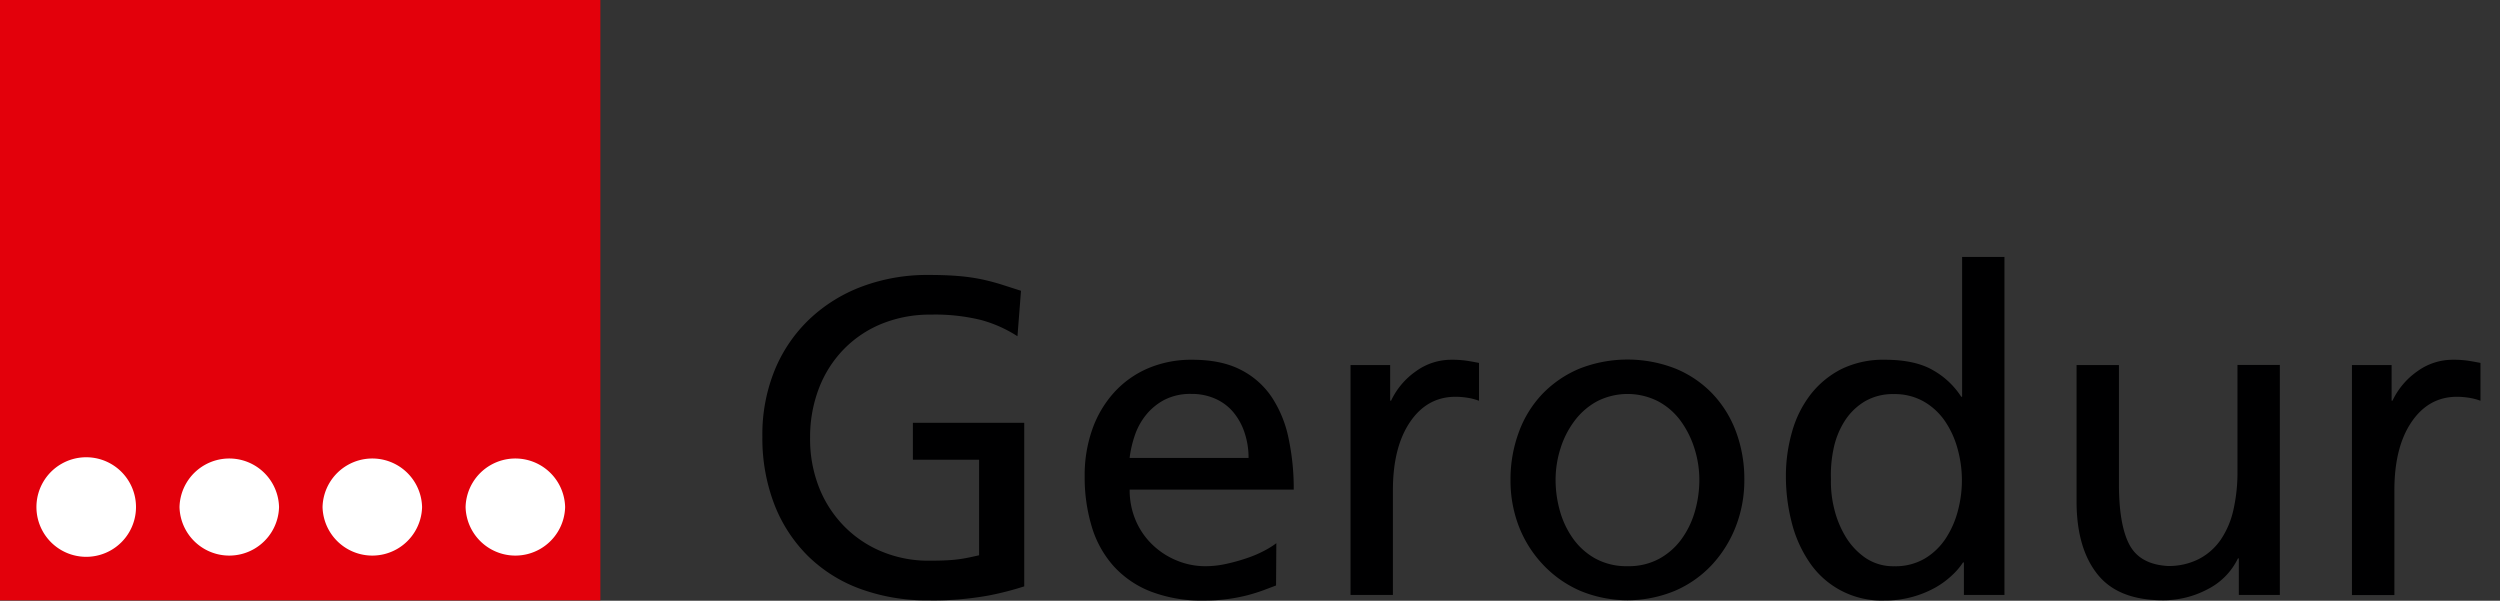 <svg xmlns="http://www.w3.org/2000/svg" xmlns:xlink="http://www.w3.org/1999/xlink" viewBox="0 0 813.05 195.37"><rect x="0" y="0" width="813.05" height="195.37" fill="#333333" stroke="none"/><defs><style>.cls-1{fill:none;}.cls-2{fill:#e3000b;}.cls-3{clip-path:url(#clip-path);}.cls-4{fill:#fff;}.cls-5{fill:#000001;}</style><clipPath id="clip-path"><rect class="cls-1" width="195.25" height="195.25"/></clipPath></defs><g id="Ebene_1" data-name="Ebene 1"><rect class="cls-2" width="195.25" height="195.25"/><g class="cls-3"><path class="cls-4" d="M44.23,164.9a16.19,16.19,0,0,1-32.38,0v0a16.19,16.19,0,0,1,32.38,0Z"/><path class="cls-4" d="M90.75,164.9a16.19,16.19,0,0,1-32.37,0v0a16.19,16.19,0,0,1,32.37,0Z"/><path class="cls-4" d="M137.27,164.9a16.19,16.19,0,0,1-32.37,0v0a16.19,16.19,0,0,1,32.37,0Z"/><path class="cls-4" d="M183.79,164.9a16.19,16.19,0,0,1-32.37,0v0a16.19,16.19,0,0,1,32.37,0Z"/></g><path class="cls-5" d="M330.9,109.35a42.26,42.26,0,0,0-11.8-5.27,62.61,62.61,0,0,0-16.34-1.76,41.57,41.57,0,0,0-16.05,3,36.34,36.34,0,0,0-12.46,8.43,37.34,37.34,0,0,0-8,12.75,44.17,44.17,0,0,0-2.79,15.83,42.81,42.81,0,0,0,3,16.42,37.73,37.73,0,0,0,8.28,12.6,36.89,36.89,0,0,0,12.31,8.14A39.47,39.47,0,0,0,302,182.35q3.81,0,6.31-.15a43.42,43.42,0,0,0,4.32-.44c1.22-.19,2.27-.39,3.15-.59l2.64-.58V149.51H296.89v-12H333.1V190.7a99,99,0,0,1-11.73,3,100.43,100.43,0,0,1-19.49,1.54,62.67,62.67,0,0,1-22.14-3.74,47.57,47.57,0,0,1-17-10.7A48.07,48.07,0,0,1,251.82,164a59.88,59.88,0,0,1-3.88-22.06,55.41,55.41,0,0,1,4-21.54,48,48,0,0,1,11.28-16.57A50.61,50.61,0,0,1,280.4,93.16,60.53,60.53,0,0,1,302,89.42q5.58,0,9.82.36a63.4,63.4,0,0,1,7.63,1.1c2.24.49,4.37,1.06,6.37,1.69l6.23,2Z"/><path class="cls-5" d="M415,190.41,410.78,192c-1.47.54-3.1,1.05-4.91,1.54a54.93,54.93,0,0,1-6.3,1.24,58.33,58.33,0,0,1-8.14.52,45.76,45.76,0,0,1-17.22-2.94,32,32,0,0,1-12-8.2,33.76,33.76,0,0,1-7.11-12.76,55.22,55.22,0,0,1-2.34-16.56,44.54,44.54,0,0,1,2.49-15.24,35.28,35.28,0,0,1,7.11-12,31.89,31.89,0,0,1,11.06-7.84A35.83,35.83,0,0,1,387.77,117q9.38,0,15.68,3.23a26.59,26.59,0,0,1,10.11,8.87,38.09,38.09,0,0,1,5.5,13.41,79,79,0,0,1,1.69,16.71H367.39a25.05,25.05,0,0,0,2,10.11,23.85,23.85,0,0,0,5.43,7.84,25,25,0,0,0,7.91,5.13,24.15,24.15,0,0,0,9.31,1.84,31.54,31.54,0,0,0,7-.81,60.27,60.27,0,0,0,6.74-1.91,36.93,36.93,0,0,0,5.57-2.41,27.55,27.55,0,0,0,3.74-2.35Zm-8.94-41.48a25.76,25.76,0,0,0-1.25-8.06,20.38,20.38,0,0,0-3.59-6.67,16.08,16.08,0,0,0-5.86-4.47,18.72,18.72,0,0,0-7.92-1.62,18.42,18.42,0,0,0-8.72,1.91,19.27,19.27,0,0,0-6,4.91,21.71,21.71,0,0,0-3.66,6.67,36.61,36.61,0,0,0-1.69,7.33Z"/><path class="cls-5" d="M439.22,118.73h12.89v11.58h.3a24.14,24.14,0,0,1,8.13-9.6A19.51,19.51,0,0,1,471.9,117a33.49,33.49,0,0,1,5,.3c1.26.19,2.63.44,4.1.73v12.31a18.51,18.51,0,0,0-3.88-1,25.05,25.05,0,0,0-3.74-.3q-9.24,0-14.81,8.21T453,159.48v34H439.22Z"/><path class="cls-5" d="M491.25,156.11A44,44,0,0,1,494,140.43,35.62,35.62,0,0,1,501.73,128a36,36,0,0,1,12-8.13,42.73,42.73,0,0,1,31.15,0,35,35,0,0,1,12,8.13,36,36,0,0,1,7.7,12.39,44,44,0,0,1,2.71,15.68,41.33,41.33,0,0,1-2.78,15.17,39,39,0,0,1-7.77,12.46,35.75,35.75,0,0,1-12,8.43,40.19,40.19,0,0,1-30.86,0,36.73,36.73,0,0,1-12-8.43A38.21,38.21,0,0,1,494,171.28,41.33,41.33,0,0,1,491.25,156.11Zm14.66,0a36.84,36.84,0,0,0,1.39,10,28.75,28.75,0,0,0,4.25,9,22.09,22.09,0,0,0,7.26,6.52,21,21,0,0,0,10.55,2.5,20.73,20.73,0,0,0,10.41-2.5,22.06,22.06,0,0,0,7.25-6.52,28.75,28.75,0,0,0,4.25-9,36.84,36.84,0,0,0,1.39-10,33.62,33.62,0,0,0-1.61-10.33,30.7,30.7,0,0,0-4.54-9,21.73,21.73,0,0,0-7.33-6.3,21.86,21.86,0,0,0-19.72,0,22.59,22.59,0,0,0-7.32,6.3,29.49,29.49,0,0,0-4.62,9A33.62,33.62,0,0,0,505.91,156.11Z"/><path class="cls-5" d="M638.7,182.93h-.29a23,23,0,0,1-3.66,4.25,27.76,27.76,0,0,1-5.5,4,34,34,0,0,1-7.26,2.93,33,33,0,0,1-9.08,1.18,28.23,28.23,0,0,1-24.56-12.61,40.41,40.41,0,0,1-5.71-13,60.17,60.17,0,0,1-1.83-14.88,52.09,52.09,0,0,1,2-14.36,35.48,35.48,0,0,1,6-12.1,29.74,29.74,0,0,1,10-8.28A30.87,30.87,0,0,1,613.05,117q9.83,0,15.69,3.45a26.13,26.13,0,0,1,9.08,8.57h.3V83.56h13.77V193.49H638.7Zm-43.24-27.11a35.77,35.77,0,0,0,1,9.38,32.18,32.18,0,0,0,3.66,9.16,22.47,22.47,0,0,0,6.45,7,16.11,16.11,0,0,0,9.53,2.79,18.81,18.81,0,0,0,10-2.57,21.1,21.1,0,0,0,6.82-6.67,30.24,30.24,0,0,0,3.88-9,38.2,38.2,0,0,0-.15-19.94,29.8,29.8,0,0,0-4.1-9,20.94,20.94,0,0,0-6.89-6.38,19.11,19.11,0,0,0-9.75-2.42,17.91,17.91,0,0,0-9.52,2.42,19.84,19.84,0,0,0-6.45,6.31,26.79,26.79,0,0,0-3.59,8.86A40.93,40.93,0,0,0,595.46,155.82Z"/><path class="cls-5" d="M741.45,193.49H728.11V181.61h-.29a21.87,21.87,0,0,1-9.82,10,30.65,30.65,0,0,1-14.66,3.6q-14.51,0-21.25-8.51t-6.75-23.59V118.73h13.78v38.7q0,13.19,3.37,19.64t12.46,7a21.55,21.55,0,0,0,10.19-2.28,19.58,19.58,0,0,0,7.11-6.3,28.17,28.17,0,0,0,4.1-9.67,55.07,55.07,0,0,0,1.32-12.53v-34.6h13.78Z"/><path class="cls-5" d="M764.9,118.73h12.9v11.58h.29a24.24,24.24,0,0,1,8.14-9.6A19.49,19.49,0,0,1,797.59,117a33.25,33.25,0,0,1,5,.3c1.27.19,2.64.44,4.11.73v12.31a18.6,18.6,0,0,0-3.89-1,25,25,0,0,0-3.74-.3q-9.22,0-14.8,8.21t-5.57,22.28v34H764.9Z"/></g></svg>